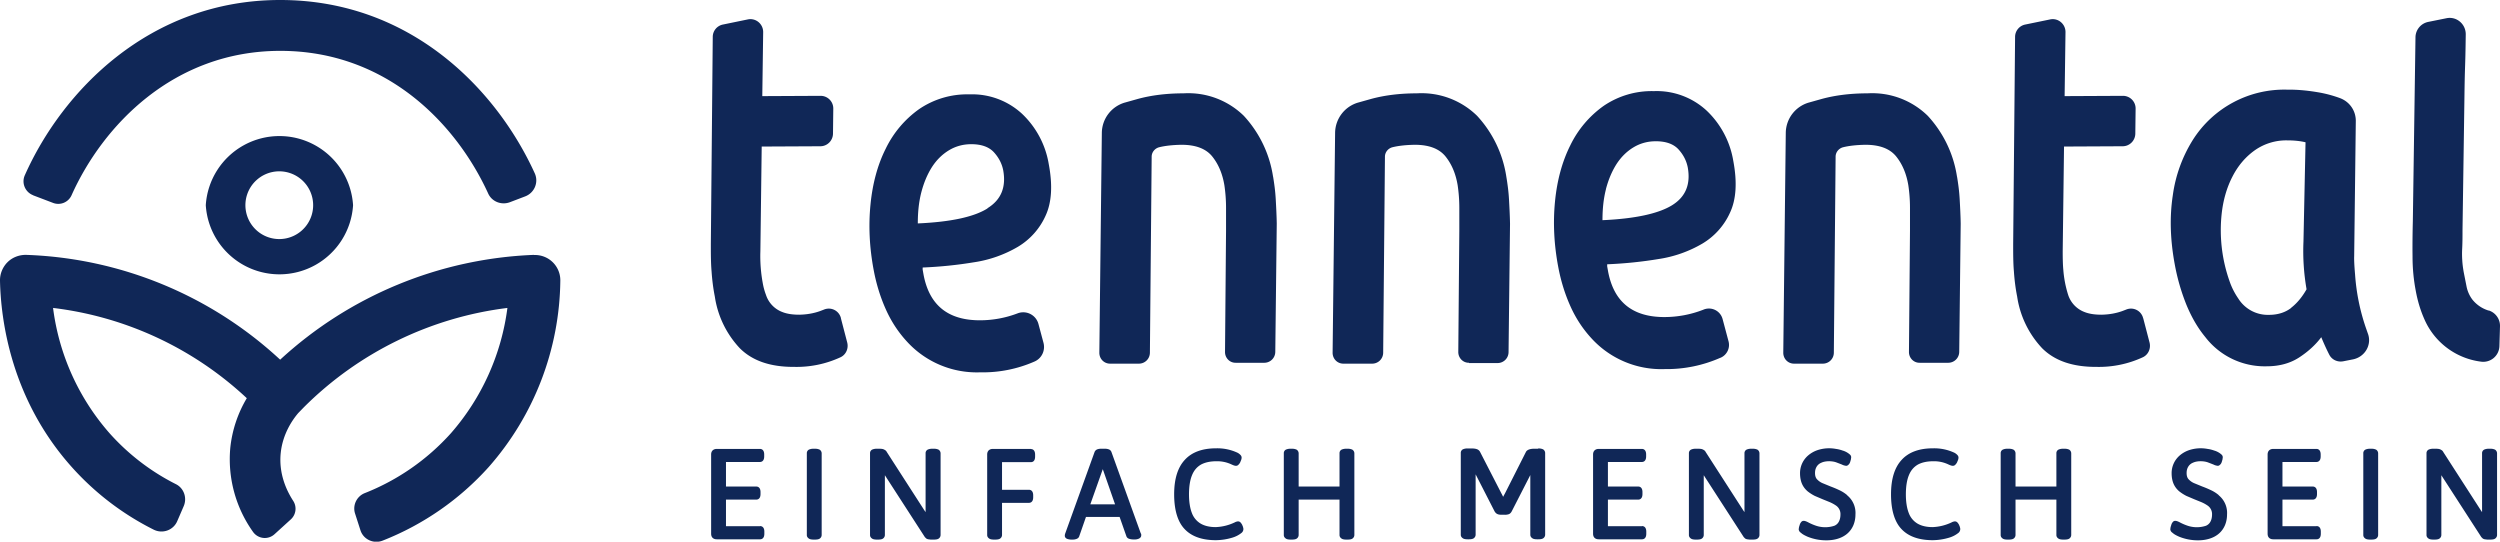 <svg xmlns="http://www.w3.org/2000/svg" viewBox="0 0 170.08 36.85">
  <path fill="#102757" d="M69.53 7.74a5 5 0 0 0-3.58-1.32 5.8 5.8 0 0 0-3.43 1.01 7.07 7.07 0 0 0-2.26 2.68c-.56 1.11-.9 2.39-1.04 3.82-.14 1.43-.07 2.92.22 4.45.18.96.46 1.86.84 2.7.38.84.87 1.57 1.47 2.21a6.43 6.43 0 0 0 4.94 2.04 8.73 8.73 0 0 0 3.68-.73c.5-.21.76-.76.62-1.28l-.34-1.27a1.07 1.07 0 0 0-1.4-.74 7.2 7.2 0 0 1-2.59.48c-2.17 0-3.44-1.03-3.83-3.11l-.06-.34v-.14c1.2-.05 2.37-.17 3.51-.36a8.3 8.3 0 0 0 2.97-1.05 4.7 4.7 0 0 0 1.88-2.11c.42-.9.49-2.07.22-3.51a6.08 6.08 0 0 0-1.82-3.43Zm-2.35 6.44c-.92.58-2.5.92-4.74 1.02 0-.76.07-1.46.24-2.12.17-.65.41-1.22.72-1.71.31-.48.69-.86 1.15-1.14.46-.28.97-.42 1.53-.42.68 0 1.19.18 1.53.54.34.37.55.78.64 1.23.21 1.15-.14 2.01-1.06 2.58ZM99.94 24.7h1.96c.4-.01.72-.33.73-.73l.1-8.74c-.01-.57-.04-1.13-.07-1.67-.03-.54-.1-1.05-.18-1.53a7.82 7.82 0 0 0-1.99-4.15 5.4 5.4 0 0 0-4.1-1.53c-1.15 0-2.19.13-3.11.38l-.89.25a2.17 2.17 0 0 0-1.56 2.05L90.66 24c0 .41.32.74.73.74h1.98c.4-.01.72-.33.73-.73l.12-13.35c0-.3.21-.56.5-.64.44-.11.96-.16 1.53-.17.96 0 1.65.26 2.08.78.43.53.71 1.19.84 1.99.07.48.11.99.11 1.51v1.55l-.07 8.27c0 .41.33.74.73.73ZM133.14 12.03a7.82 7.82 0 0 0-1.99-4.15 5.4 5.4 0 0 0-4.1-1.53c-1.15 0-2.19.13-3.11.38l-.89.25a2.17 2.17 0 0 0-1.56 2.05L121.32 24c0 .41.32.74.73.74h1.98c.4-.01.72-.33.73-.73l.12-13.35c0-.3.21-.56.5-.64.44-.11.96-.16 1.53-.17.96 0 1.65.26 2.08.78.43.53.71 1.19.84 1.99.07.48.11.99.11 1.51v1.55l-.07 8.27c0 .41.33.74.73.73h1.96c.4-.01.72-.33.73-.73l.1-8.74c-.01-.57-.04-1.13-.07-1.67-.03-.54-.1-1.05-.18-1.53ZM86.61 12.03a7.82 7.82 0 0 0-1.99-4.15 5.4 5.4 0 0 0-4.1-1.53c-1.15 0-2.19.13-3.11.38l-.89.25a2.17 2.17 0 0 0-1.56 2.05L74.79 24c0 .41.32.74.73.74h1.98c.4-.01.72-.33.73-.73l.12-13.35c0-.3.21-.56.5-.64.44-.11.96-.16 1.53-.17.96 0 1.65.26 2.08.78.43.53.71 1.19.84 1.99.07.48.11.99.11 1.51v1.55l-.07 8.27c0 .41.33.74.73.73h1.96c.4-.01.72-.33.73-.73l.1-8.74c-.01-.57-.04-1.13-.07-1.67-.03-.54-.1-1.05-.18-1.53ZM117.05 24.34a.95.95 0 0 0 .54-1.14l-.4-1.5a.96.96 0 0 0-1.31-.63 7.3 7.3 0 0 1-2.65.5c-2.17 0-3.44-1.03-3.83-3.11l-.06-.34v-.14c1.2-.05 2.37-.17 3.51-.36a8.3 8.3 0 0 0 2.97-1.05 4.7 4.7 0 0 0 1.88-2.11c.42-.9.49-2.07.22-3.51a6.08 6.08 0 0 0-1.82-3.43 5 5 0 0 0-3.58-1.32 5.8 5.8 0 0 0-3.43 1.01 7.07 7.07 0 0 0-2.26 2.68c-.56 1.12-.9 2.39-1.04 3.82-.14 1.43-.07 2.92.22 4.45.18.96.46 1.86.84 2.7.38.84.87 1.57 1.47 2.21a6.43 6.43 0 0 0 4.94 2.04 9.03 9.03 0 0 0 3.78-.77Zm-7.8-11.46c.17-.65.41-1.22.72-1.71.31-.48.69-.86 1.15-1.14.46-.28.97-.42 1.53-.42.68 0 1.19.18 1.53.54.34.37.55.78.64 1.23.21 1.15-.14 2.01-1.06 2.58s-2.5.92-4.74 1.02c0-.76.07-1.46.24-2.12ZM145.8 21.64a.85.85 0 0 0-1.15-.58l-.26.1c-.44.16-.92.24-1.42.25-.47 0-.85-.06-1.15-.18a1.86 1.86 0 0 1-1.12-1.17 7.56 7.56 0 0 1-.33-1.72c-.03-.33-.04-.75-.04-1.25l.09-7.12 3.99-.02c.47 0 .85-.38.86-.85l.02-1.71a.86.86 0 0 0-.87-.87l-3.96.02.06-4.36c0-.55-.5-.97-1.04-.86l-1.7.35a.86.86 0 0 0-.69.84l-.13 14.09c0 .67 0 1.29.05 1.87.04.58.11 1.15.22 1.7a6.52 6.52 0 0 0 1.7 3.52c.86.86 2.09 1.28 3.71 1.27a7.11 7.11 0 0 0 3.13-.65c.38-.17.57-.6.47-1l-.43-1.65ZM57.21 21.64a.85.85 0 0 0-1.15-.58l-.26.1c-.44.16-.92.24-1.42.25-.47 0-.85-.06-1.15-.18a1.86 1.86 0 0 1-1.12-1.17 4.4 4.4 0 0 1-.22-.81 10.13 10.13 0 0 1-.16-2.16l.09-7.12 3.99-.02c.47 0 .85-.38.86-.85l.02-1.71a.86.86 0 0 0-.87-.87l-3.96.02.06-4.36c0-.55-.5-.97-1.04-.86l-1.7.35a.86.86 0 0 0-.69.84l-.13 14.09c0 .67 0 1.29.05 1.87.04.58.11 1.15.22 1.7a6.52 6.52 0 0 0 1.7 3.52c.86.86 2.09 1.28 3.71 1.27a7.11 7.11 0 0 0 3.13-.65c.38-.17.57-.6.47-1l-.43-1.65ZM161.09 22.69l-.16-.46a14.15 14.15 0 0 1-.71-3.56c-.05-.57-.07-.99-.06-1.24l.11-9.21c0-.7-.43-1.31-1.09-1.55a8.46 8.46 0 0 0-1.3-.36c-.77-.14-1.52-.22-2.26-.21a7.36 7.36 0 0 0-6.45 3.44 9.52 9.52 0 0 0-1.35 3.75c-.22 1.45-.18 3 .13 4.68.18.99.45 1.9.79 2.75.35.85.77 1.58 1.29 2.21a5.1 5.1 0 0 0 4.18 1.99c.87 0 1.61-.21 2.22-.61s1.11-.86 1.49-1.37c.17.41.35.81.55 1.2.18.34.56.51.94.44l.66-.13c.82-.16 1.31-1 1.02-1.76Zm-5.22-1.74c-.4.31-.91.47-1.51.47a2.37 2.37 0 0 1-2.09-1.12 4.8 4.8 0 0 1-.6-1.2 10.41 10.41 0 0 1-.53-4.51c.1-.96.35-1.82.73-2.56.38-.75.89-1.35 1.52-1.8a3.72 3.72 0 0 1 2.22-.68c.45 0 .87.04 1.24.13l-.14 6.74a15.17 15.17 0 0 0 .21 3.26c-.3.53-.65.95-1.05 1.26ZM169.31 21.13a2.26 2.26 0 0 1-1.11-.75 2.19 2.19 0 0 1-.39-.86l-.19-.96a6.92 6.92 0 0 1-.11-1.7c.02-.41.02-.82.02-1.24l.13-8.96c.03-2.52.06-1.79.09-4.33 0-.7-.63-1.23-1.31-1.09l-1.24.25c-.5.1-.87.54-.87 1.06l-.18 12.5c-.02.8-.03 1.61-.02 2.42 0 .81.08 1.59.22 2.32.13.71.33 1.36.6 1.96a4.86 4.86 0 0 0 3.81 2.85 1.1 1.1 0 0 0 1.28-1.05l.04-1.36a1.1 1.1 0 0 0-.77-1.07ZM2.26 13.29l1.34.51a.99.99 0 0 0 1.27-.52c2.11-4.71 6.92-9.82 14.2-9.82s12 5.02 14.14 9.7c.25.56.9.81 1.47.6l1.05-.4c.63-.24.93-.96.65-1.57C33.79 6.1 27.95 0 19.06 0S4.23 6.21 1.69 11.92c-.24.53.02 1.15.56 1.36ZM36.33 17.34a27.03 27.03 0 0 0-17.27 7.13 26.76 26.76 0 0 0-17.27-7.13c-.47-.01-.94.16-1.28.5-.33.33-.52.79-.51 1.26.06 2.76.78 8.08 4.87 12.66a18.7 18.7 0 0 0 5.58 4.27c.61.31 1.35.04 1.61-.58l.44-1.02c.24-.56.01-1.22-.53-1.49a15.24 15.24 0 0 1-4.52-3.47 15.95 15.95 0 0 1-3.84-8.52 23.38 23.38 0 0 1 13.18 6.14 8.27 8.27 0 0 0-1.12 3.35 8.51 8.51 0 0 0 1.54 5.74.98.98 0 0 0 1.47.16l1.1-1a.98.98 0 0 0 .17-1.26c-.46-.71-1-1.86-.85-3.28.14-1.3.8-2.24 1.19-2.7l.37-.38a23.72 23.72 0 0 1 13.86-6.77 16.08 16.08 0 0 1-3.84 8.52 15.55 15.55 0 0 1-5.87 4.08c-.55.22-.84.84-.65 1.4l.36 1.12c.2.63.89.95 1.51.71a19.08 19.08 0 0 0 7.22-5.01 19.5 19.5 0 0 0 4.87-12.67 1.72 1.72 0 0 0-1.79-1.75Z"/>
  <path fill="#102757" d="M14 13.96a5.02 5.02 0 0 0 10.02 0 5.02 5.02 0 0 0-10.02 0Zm7.26-.45a2.3 2.3 0 1 1-4.52.9 2.3 2.3 0 0 1 4.52-.9ZM51.71 35.8h-2.32v-1.81h2.06c.09 0 .29-.04.29-.38v-.13c0-.34-.2-.38-.29-.38h-2.06v-1.67h2.31c.09 0 .29-.04.29-.38v-.13c0-.34-.2-.38-.29-.38h-2.93c-.24 0-.39.14-.39.38v5.39c0 .24.14.38.39.38h2.94c.09 0 .29-.04.29-.38v-.14c0-.34-.2-.38-.29-.38ZM55.43 30.53h-.07a.72.72 0 0 0-.33.06.27.27 0 0 0-.14.25v5.56c0 .1.05.18.14.24.07.05.18.07.33.07h.07c.16 0 .27-.02.34-.07a.3.3 0 0 0 .13-.24v-5.56a.3.3 0 0 0-.14-.25.7.7 0 0 0-.33-.06ZM63.51 30.53h-.07a.72.72 0 0 0-.33.06.27.27 0 0 0-.14.25v4l-.07-.1-2.57-3.99a.3.3 0 0 0-.12-.13.52.52 0 0 0-.15-.07.92.92 0 0 0-.19-.02h-.21a.72.72 0 0 0-.33.06.27.27 0 0 0-.14.25v5.56c0 .1.05.18.14.24.07.05.18.07.33.07h.07c.16 0 .27-.02.34-.07a.3.3 0 0 0 .13-.24v-4.07l.07.11 2.65 4.1.09.09c.04.03.09.05.15.06l.16.02h.2c.16 0 .27-.02.34-.07a.3.3 0 0 0 .13-.24v-5.56a.3.3 0 0 0-.14-.25.7.7 0 0 0-.33-.06ZM70.14 30.54h-2.59c-.24 0-.39.14-.39.38v5.48c0 .1.05.18.14.24.07.05.18.07.33.07h.07c.16 0 .27-.02.34-.07a.3.3 0 0 0 .13-.24v-2.19H70c.09 0 .29-.04.29-.38v-.13c0-.34-.2-.38-.29-.38h-1.83v-1.88h1.97c.09 0 .28-.04.28-.38v-.13c0-.34-.2-.38-.28-.38ZM77.61 36.29l-2-5.55a.3.3 0 0 0-.18-.17.7.7 0 0 0-.27-.04h-.24a.7.7 0 0 0-.27.04.33.33 0 0 0-.18.17l-2 5.55-.02.06-.01.09c0 .06.02.16.16.22a.9.9 0 0 0 .32.05h.04c.1 0 .18-.01.26-.04.13-.04.18-.12.2-.18l.46-1.32h2.29l.46 1.31c.02.06.07.14.2.18.07.02.16.04.26.04h.07a.7.7 0 0 0 .33-.06c.13-.07.15-.16.15-.21v-.07c0-.03-.02-.06-.03-.08Zm-3.43-1.99.83-2.34.02-.04.01.04.82 2.35h-1.68ZM84.51 35.71a.78.78 0 0 0-.1-.15.24.24 0 0 0-.19-.09.58.58 0 0 0-.22.07 3.29 3.29 0 0 1-1.29.32c-.41 0-.76-.08-1.03-.24a1.4 1.4 0 0 1-.59-.71c-.13-.33-.2-.76-.2-1.28s.07-.98.21-1.31c.13-.32.33-.55.6-.71.27-.15.63-.23 1.05-.23a2.28 2.28 0 0 1 1.04.22c.13.06.22.09.29.09.05 0 .12-.01.18-.08a.58.58 0 0 0 .11-.15l.07-.17a.5.5 0 0 0 .03-.16c0-.07-.03-.13-.09-.19a.84.84 0 0 0-.17-.13 3.24 3.24 0 0 0-1.48-.31c-.93 0-1.65.26-2.13.79-.48.52-.72 1.3-.72 2.34s.23 1.85.7 2.35c.47.51 1.19.77 2.14.77a4 4 0 0 0 1.14-.18 1.81 1.81 0 0 0 .62-.33.34.34 0 0 0 .11-.23c0-.03 0-.08-.02-.13a.52.52 0 0 0-.06-.16ZM91.67 30.53h-.07a.72.72 0 0 0-.33.06.27.27 0 0 0-.14.25v2.26h-2.78v-2.26a.3.3 0 0 0-.14-.25.7.7 0 0 0-.33-.06h-.07a.72.72 0 0 0-.33.06.27.27 0 0 0-.14.25v5.56c0 .1.05.18.14.24.07.05.18.07.33.07h.07c.16 0 .27-.02.34-.07a.3.3 0 0 0 .13-.24v-2.41h2.78v2.41c0 .1.05.18.14.24.07.05.18.07.33.07h.07c.16 0 .27-.02.34-.07a.3.3 0 0 0 .13-.24v-5.56a.3.3 0 0 0-.14-.25.7.7 0 0 0-.33-.06ZM104.62 30.53h-.27a.95.95 0 0 0-.33.05c-.1.04-.17.09-.21.17l-1.41 2.79-.14.26a2.68 2.68 0 0 0-.12-.24l-1.45-2.82a.38.38 0 0 0-.21-.18c-.08-.03-.2-.05-.34-.05h-.29a.72.72 0 0 0-.33.06.27.27 0 0 0-.14.25v5.56c0 .1.05.18.14.24.07.05.18.07.33.07h.07c.16 0 .27-.02.34-.07a.3.3 0 0 0 .13-.24v-4.11l1.29 2.52c.06.1.13.16.21.19.07.03.16.04.29.04h.17a.8.8 0 0 0 .3-.04c.08-.03.15-.1.2-.2l1.26-2.46v4.06c0 .1.05.18.14.24.07.05.18.07.33.07h.07c.16 0 .27-.02.34-.07a.3.3 0 0 0 .13-.24v-5.56a.3.3 0 0 0-.14-.25.7.7 0 0 0-.33-.06ZM111.71 35.8h-2.32v-1.81h2.06c.09 0 .29-.04.29-.38v-.13c0-.34-.2-.38-.29-.38h-2.06v-1.67h2.31c.09 0 .29-.04.29-.38v-.13c0-.34-.2-.38-.29-.38h-2.93c-.24 0-.39.14-.39.38v5.39c0 .24.14.38.39.38h2.94c.09 0 .29-.04.29-.38v-.14c0-.34-.2-.38-.29-.38ZM119.22 30.53h-.07a.72.72 0 0 0-.33.06.27.27 0 0 0-.14.25v4l-.07-.1-2.57-3.99a.3.3 0 0 0-.12-.13.52.52 0 0 0-.15-.07.92.92 0 0 0-.19-.02h-.21a.72.72 0 0 0-.33.06.27.27 0 0 0-.14.25v5.56c0 .1.05.18.14.24.07.05.18.07.33.07h.07c.16 0 .27-.02.34-.07a.3.3 0 0 0 .13-.24v-4.07l.07.11 2.65 4.1.09.09c.04.03.09.05.15.06l.16.02h.2c.16 0 .27-.02.34-.07a.3.3 0 0 0 .13-.24v-5.56a.3.3 0 0 0-.14-.25.7.7 0 0 0-.33-.06ZM125.66 33.68a2.34 2.34 0 0 0-.54-.34 6.92 6.92 0 0 0-.57-.24l-.56-.23a1.09 1.09 0 0 1-.38-.27c-.09-.1-.13-.24-.13-.42s.04-.31.11-.43a.66.66 0 0 1 .32-.27c.27-.13.7-.13 1-.03l.39.15a.8.8 0 0 0 .3.09c.05 0 .11-.02.18-.1.04-.04.07-.1.09-.16l.05-.17.02-.15a.25.25 0 0 0-.07-.17 1.26 1.26 0 0 0-.52-.29 2.12 2.12 0 0 0-.45-.11 2.53 2.53 0 0 0-1.24.08c-.24.08-.45.2-.63.35a1.58 1.58 0 0 0-.57 1.22c0 .29.05.54.14.74.09.2.22.36.37.49.15.12.32.23.5.32l.54.23.47.19c.14.06.27.13.39.21a.7.7 0 0 1 .34.63c0 .2-.04.36-.11.49a.6.6 0 0 1-.31.28 1.97 1.97 0 0 1-1.23 0 3.6 3.6 0 0 1-.5-.21c-.31-.17-.44-.16-.54-.02a.48.48 0 0 0-.08.16l-.05.16-.02.14c0 .05.02.13.09.2l.15.12c.1.07.22.13.38.2a3.39 3.39 0 0 0 1.25.24c.3 0 .58-.04.82-.12.25-.08.46-.2.63-.35.18-.16.31-.35.4-.56.09-.22.14-.46.14-.73a1.54 1.54 0 0 0-.56-1.3ZM133.28 35.71a.78.78 0 0 0-.1-.15.24.24 0 0 0-.19-.09.58.58 0 0 0-.22.07 3.29 3.29 0 0 1-1.29.32c-.41 0-.76-.08-1.03-.24a1.4 1.4 0 0 1-.59-.71c-.13-.33-.2-.76-.2-1.28s.07-.98.21-1.31c.13-.32.33-.55.6-.71.27-.15.63-.23 1.05-.23a2.28 2.28 0 0 1 1.04.22c.13.06.22.09.29.09.05 0 .12-.01.18-.08a.58.58 0 0 0 .11-.15l.07-.17a.5.5 0 0 0 .03-.16c0-.07-.03-.13-.09-.19a.84.84 0 0 0-.17-.13 3.24 3.24 0 0 0-1.48-.31c-.93 0-1.65.26-2.13.79-.48.52-.72 1.3-.72 2.34s.23 1.85.7 2.35c.47.51 1.19.77 2.14.77a4 4 0 0 0 1.14-.18 1.81 1.81 0 0 0 .62-.33.34.34 0 0 0 .11-.23c0-.03 0-.08-.02-.13a.52.52 0 0 0-.06-.16ZM140.44 30.53h-.07a.72.72 0 0 0-.33.06.27.27 0 0 0-.14.25v2.26h-2.78v-2.26a.3.3 0 0 0-.14-.25.7.7 0 0 0-.33-.06h-.07a.72.72 0 0 0-.33.06.27.27 0 0 0-.14.25v5.56c0 .1.05.18.14.24.07.05.18.07.33.07h.07c.16 0 .27-.02.34-.07a.3.3 0 0 0 .13-.24v-2.41h2.78v2.41c0 .1.05.18.14.24.07.05.18.07.33.07h.07c.16 0 .27-.02.34-.07a.3.3 0 0 0 .13-.24v-5.56a.3.3 0 0 0-.14-.25.7.7 0 0 0-.33-.06ZM150.94 33.68a2.34 2.34 0 0 0-.54-.34 6.92 6.92 0 0 0-.57-.24l-.56-.23a1.09 1.09 0 0 1-.38-.27c-.09-.1-.13-.24-.13-.42s.04-.31.11-.43a.66.66 0 0 1 .32-.27c.27-.13.7-.13 1-.03l.39.15a.8.8 0 0 0 .3.09c.05 0 .11-.02.18-.1.04-.04.07-.1.09-.16l.05-.17.02-.15a.25.25 0 0 0-.07-.17 1.26 1.26 0 0 0-.52-.29 2.12 2.12 0 0 0-.45-.11 2.53 2.53 0 0 0-1.24.08c-.24.08-.45.2-.63.35a1.58 1.58 0 0 0-.57 1.22c0 .29.05.54.14.74.09.2.22.36.37.49.15.12.32.23.5.32l.54.23.47.19c.14.06.27.13.39.21a.7.7 0 0 1 .34.63c0 .2-.04.36-.11.49a.6.6 0 0 1-.31.28 1.97 1.97 0 0 1-1.23 0 3.6 3.6 0 0 1-.5-.21c-.31-.17-.44-.16-.54-.02a.48.48 0 0 0-.08.16l-.05.16-.02.14c0 .05.02.13.09.2l.15.12c.1.07.22.13.38.2a3.39 3.39 0 0 0 1.25.24c.3 0 .58-.04.82-.12.25-.08.46-.2.63-.35.18-.16.31-.35.4-.56.09-.22.14-.46.14-.73a1.54 1.54 0 0 0-.56-1.3ZM157.6 35.8h-2.32v-1.81h2.06c.09 0 .29-.04.29-.38v-.13c0-.34-.2-.38-.29-.38h-2.06v-1.67h2.31c.09 0 .29-.04.29-.38v-.13c0-.34-.2-.38-.29-.38h-2.93c-.24 0-.39.14-.39.38v5.39c0 .24.14.38.39.38h2.94c.09 0 .29-.04.29-.38v-.14c0-.34-.2-.38-.29-.38ZM161.32 30.53h-.07a.72.72 0 0 0-.33.06.27.27 0 0 0-.14.25v5.56c0 .1.05.18.14.24.07.05.18.07.33.07h.07c.16 0 .27-.02.34-.07a.3.3 0 0 0 .13-.24v-5.56a.3.3 0 0 0-.14-.25.7.7 0 0 0-.33-.06ZM169.4 30.53h-.07a.72.72 0 0 0-.33.06.27.27 0 0 0-.14.25v4l-.07-.1-2.57-3.99a.3.3 0 0 0-.12-.13.52.52 0 0 0-.15-.07.92.92 0 0 0-.19-.02h-.21a.72.72 0 0 0-.33.06.27.27 0 0 0-.14.25v5.56c0 .1.05.18.14.24.07.05.18.07.33.07h.07c.16 0 .27-.02.34-.07a.3.3 0 0 0 .13-.24v-4.07l.07.11 2.65 4.1.09.09c.04.03.09.05.15.06l.16.02h.2c.16 0 .27-.02.34-.07a.3.3 0 0 0 .13-.24v-5.56a.3.3 0 0 0-.14-.25.7.7 0 0 0-.33-.06Z"/>
</svg>
